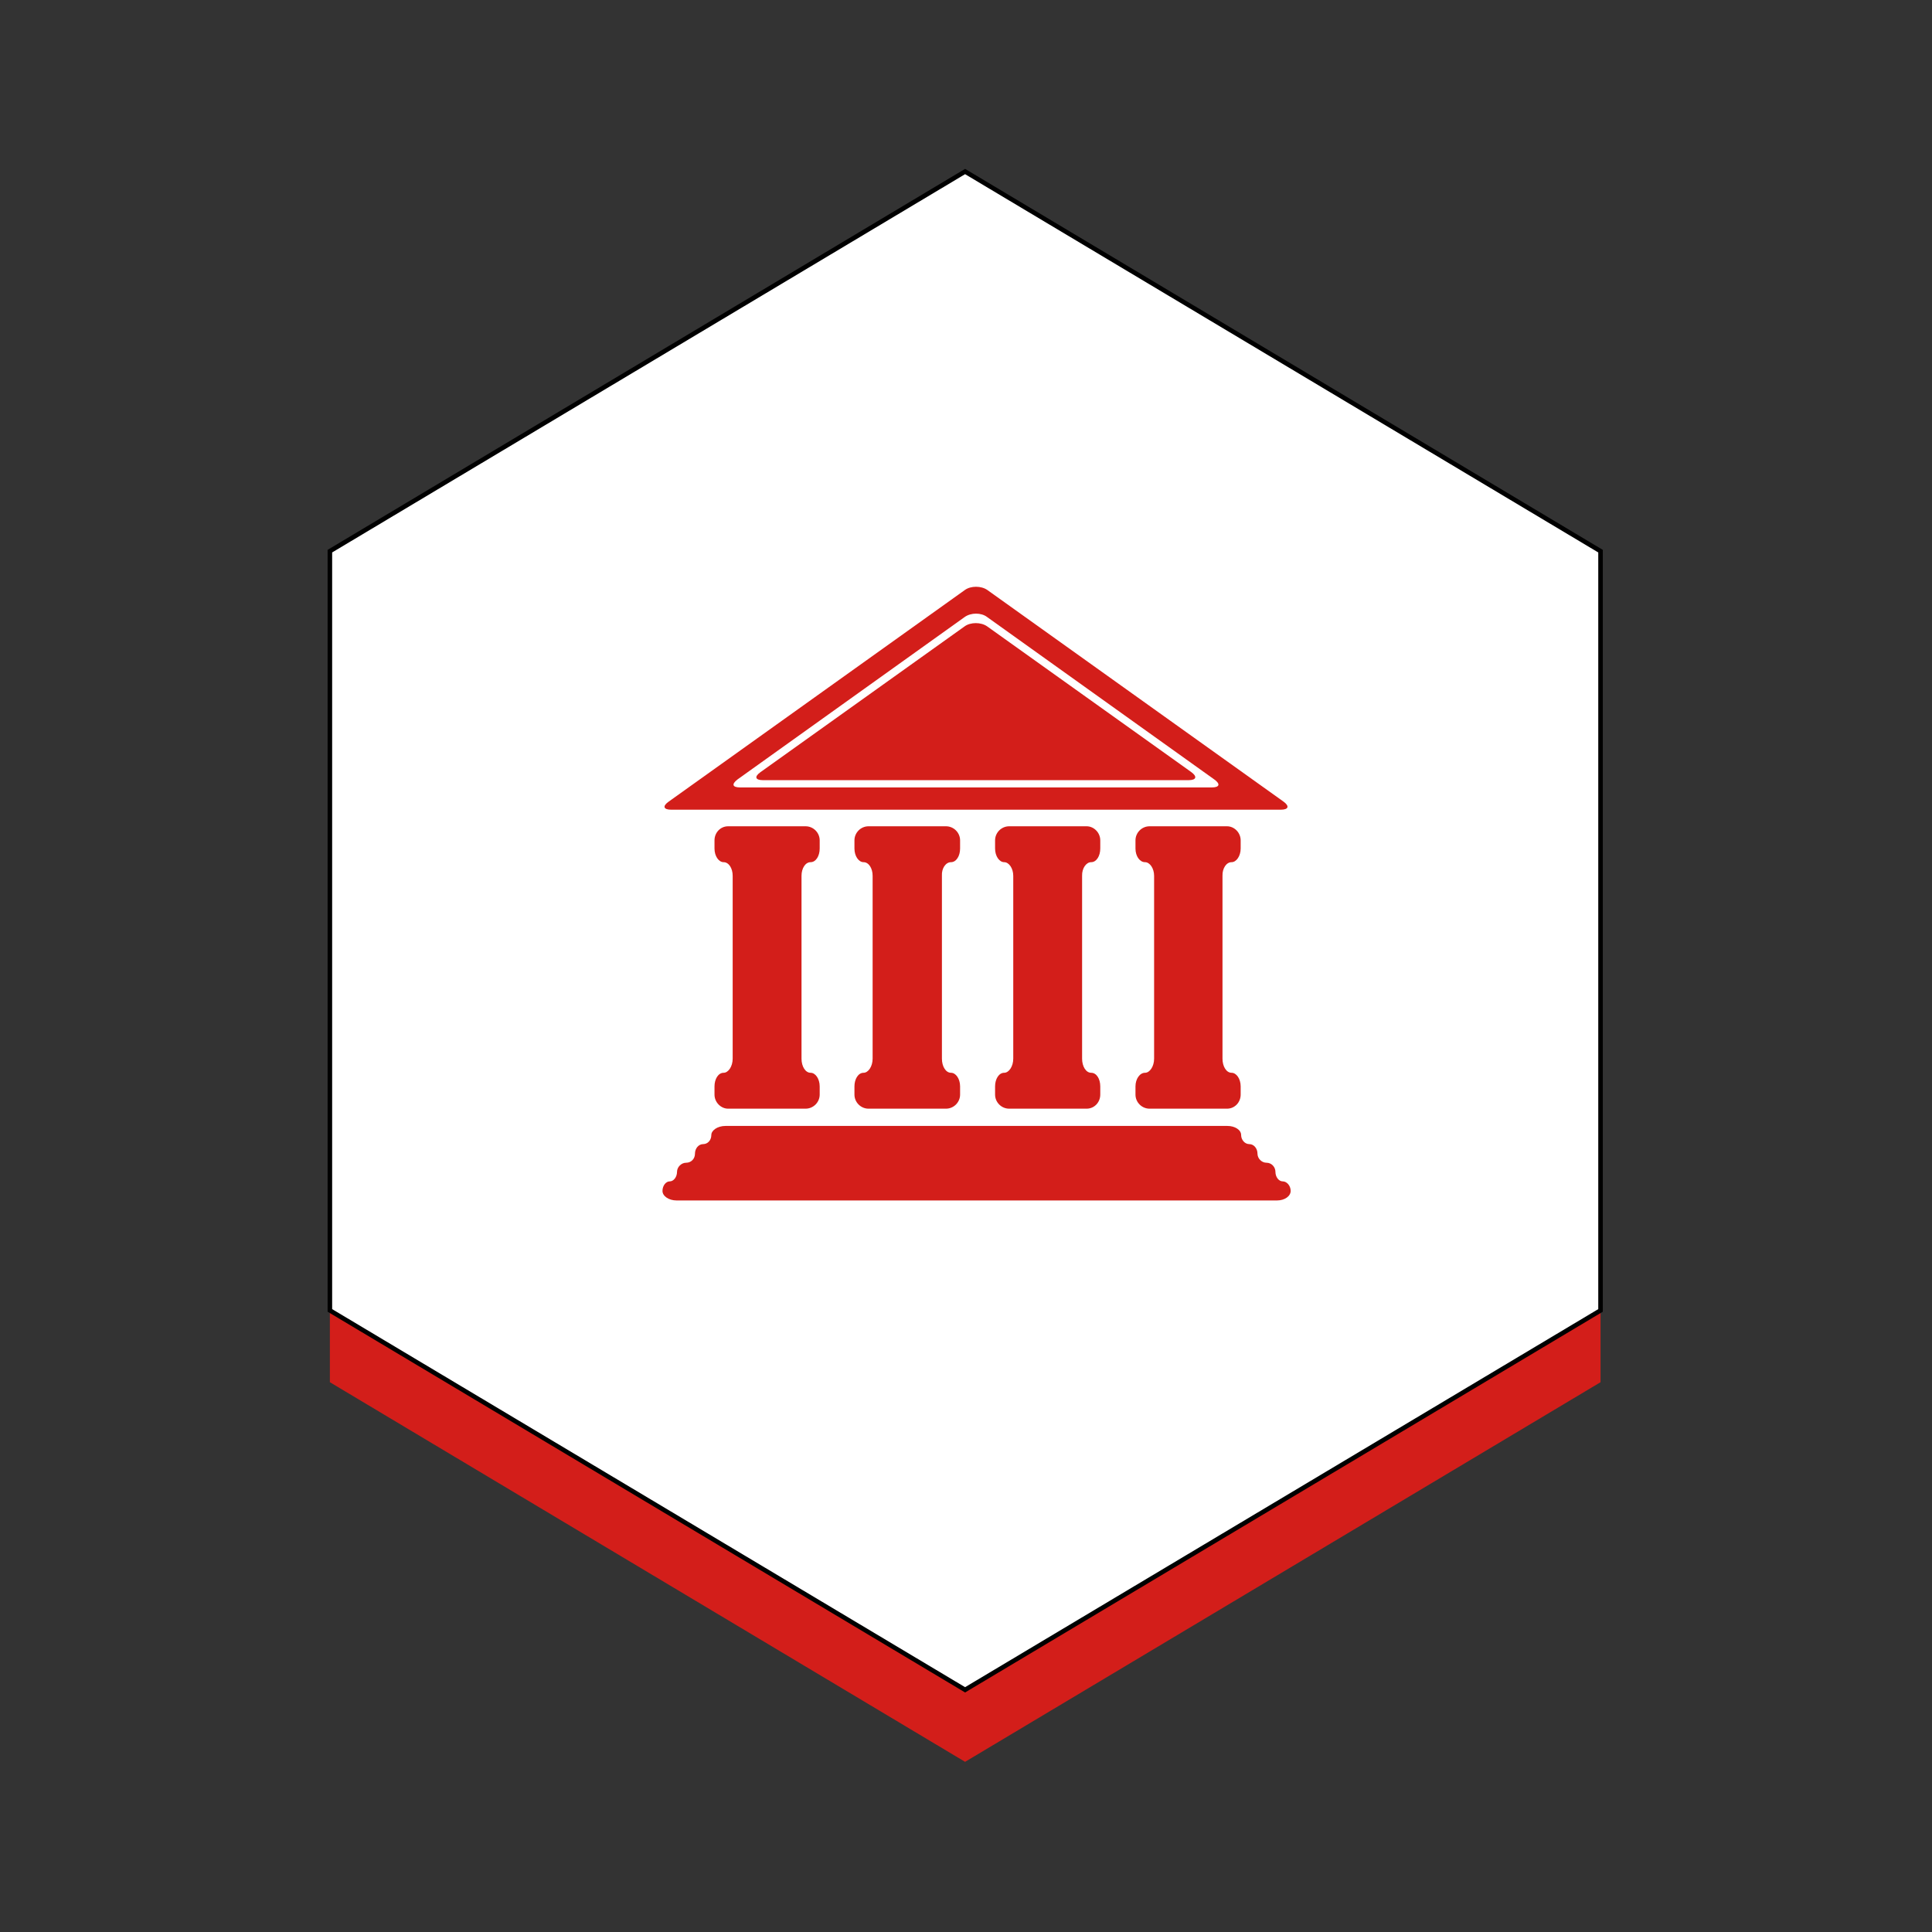 <svg xmlns="http://www.w3.org/2000/svg" xmlns:xlink="http://www.w3.org/1999/xlink" id="Ebene_1" x="0px" y="0px" viewBox="0 0 850.4 850.4" style="enable-background:new 0 0 850.4 850.4;" xml:space="preserve">
<rect x="0" y="0" width="850.4" height="850.4" fill="#333333" stroke="none"/>
<style type="text/css">
	.st0{fill:#D31E1A;}
	.st1{fill:#FFFFFF;stroke:#000000;stroke-width:2;stroke-miterlimit:10;}
</style>
<polygon class="st0" points="704.5,274.2 704.5,608.4 424.8,775.5 145.2,608.4 145.2,274.2 424.8,107.2 "></polygon>
<polygon class="st1" points="145.2,242.6 145.2,576.8 424.8,743.8 704.5,576.8 704.5,242.6 424.8,75.5 "></polygon>
<g>
	<path class="st0" d="M295.4,356.4h268.4c3.4,0,3.9-1.6,1.1-3.6l-130.3-93.1c-2.7-1.9-7.3-1.9-9.9,0l-130.3,93.1   C291.5,354.8,292,356.4,295.4,356.4z M324.6,343.1l100-71.5c2.8-2,7.3-2,9.9,0l100,71.5c2.8,2,2.3,3.5-1.1,3.5H325.8   C322.4,346.6,321.9,345.2,324.6,343.1z"></path>
	<path class="st0" d="M356.8,379.5c2.3,0,4-2.7,4-6v-3.6c0-3.4-2.8-6.2-6.2-6.2h-34.1c-3.4,0-6,2.8-6,6.2v3.6c0,3.4,1.9,6,4,6   c2.3,0,4,2.7,4,6v80.5c0,3.4-1.9,6.2-4,6.2c-2.3,0-4,2.7-4,6v3.6c0,3.4,2.8,6.2,6,6.2h34.1c3.4,0,6.2-2.8,6.2-6.2v-3.6   c0-3.4-1.9-6-4-6c-2.3,0-4-2.8-4-6.2v-80.5C352.8,382.2,354.5,379.5,356.8,379.5z"></path>
	<path class="st0" d="M418.6,379.5c2.3,0,4-2.7,4-6v-3.6c0-3.4-2.8-6.2-6.2-6.2h-34.1c-3.4,0-6.2,2.8-6.2,6.2v3.6c0,3.4,1.9,6,4,6   c2.3,0,4,2.7,4,6v80.5c0,3.4-1.9,6.2-4,6.2c-2.3,0-4,2.7-4,6v3.6c0,3.4,2.8,6.2,6.2,6.2h34.1c3.4,0,6.2-2.8,6.2-6.2v-3.6   c0-3.4-1.9-6-4-6c-2.3,0-4-2.8-4-6.2v-80.5C414.4,382.2,416.3,379.5,418.6,379.5z"></path>
	<path class="st0" d="M480.3,379.5c2.3,0,4-2.7,4-6v-3.6c0-3.4-2.8-6.2-6-6.2h-34.1c-3.4,0-6.2,2.8-6.2,6.2v3.6c0,3.4,1.9,6,4,6   s4,2.7,4,6v80.5c0,3.4-1.9,6.2-4,6.2c-2.3,0-4,2.7-4,6v3.6c0,3.4,2.8,6.2,6.2,6.2h34.1c3.4,0,6-2.8,6-6.2v-3.6c0-3.4-1.7-6-4-6   s-4-2.8-4-6.2v-80.5C476.2,382.2,478.1,379.5,480.3,379.5z"></path>
	<path class="st0" d="M542.1,379.5c2.1,0,4-2.7,4-6v-3.6c0-3.4-2.8-6.2-6-6.2h-34.1c-3.4,0-6.2,2.8-6.2,6.2v3.6c0,3.4,1.9,6,4.2,6   c2.1,0,4,2.7,4,6v80.5c0,3.4-1.9,6.2-4,6.2c-2.3,0-4.2,2.7-4.2,6v3.6c0,3.4,2.8,6.2,6.2,6.2h34.1c3.4,0,6-2.8,6-6.2v-3.6   c0-3.4-1.9-6-4-6c-2.3,0-4-2.8-4-6.2v-80.5C538,382.2,539.8,379.5,542.1,379.5z"></path>
	<path class="st0" d="M564.6,520c-1.7,0-3.2-1.9-3.2-4.2c0-2.1-1.7-4-3.9-4s-4-1.9-4-4c0-2.3-1.6-4.2-3.6-4.2s-3.6-1.9-3.6-4   c0-2.3-2.8-4-6-4h-221c-3.4,0-6.2,1.9-6.2,4c0,2.3-1.6,4-3.6,4s-3.6,1.9-3.6,4.2s-1.7,4-3.9,4c-2.1,0-4,1.9-4,4   c0,2.3-1.5,4.2-3.2,4.2c-1.7,0-3.2,1.9-3.2,4.2c0,2.3,2.8,4.2,6.2,4.2h264.3c3.4,0,6-1.9,6-4.2S566.4,520,564.6,520z"></path>
	<path class="st0" d="M335.8,343.4h187.4c3.4,0,3.9-1.6,1.1-3.6l-89.8-64.1c-2.7-1.9-7.3-1.9-9.9,0l-89.9,64.2   C331.9,341.9,332.5,343.4,335.8,343.4z"></path>
</g>
</svg>